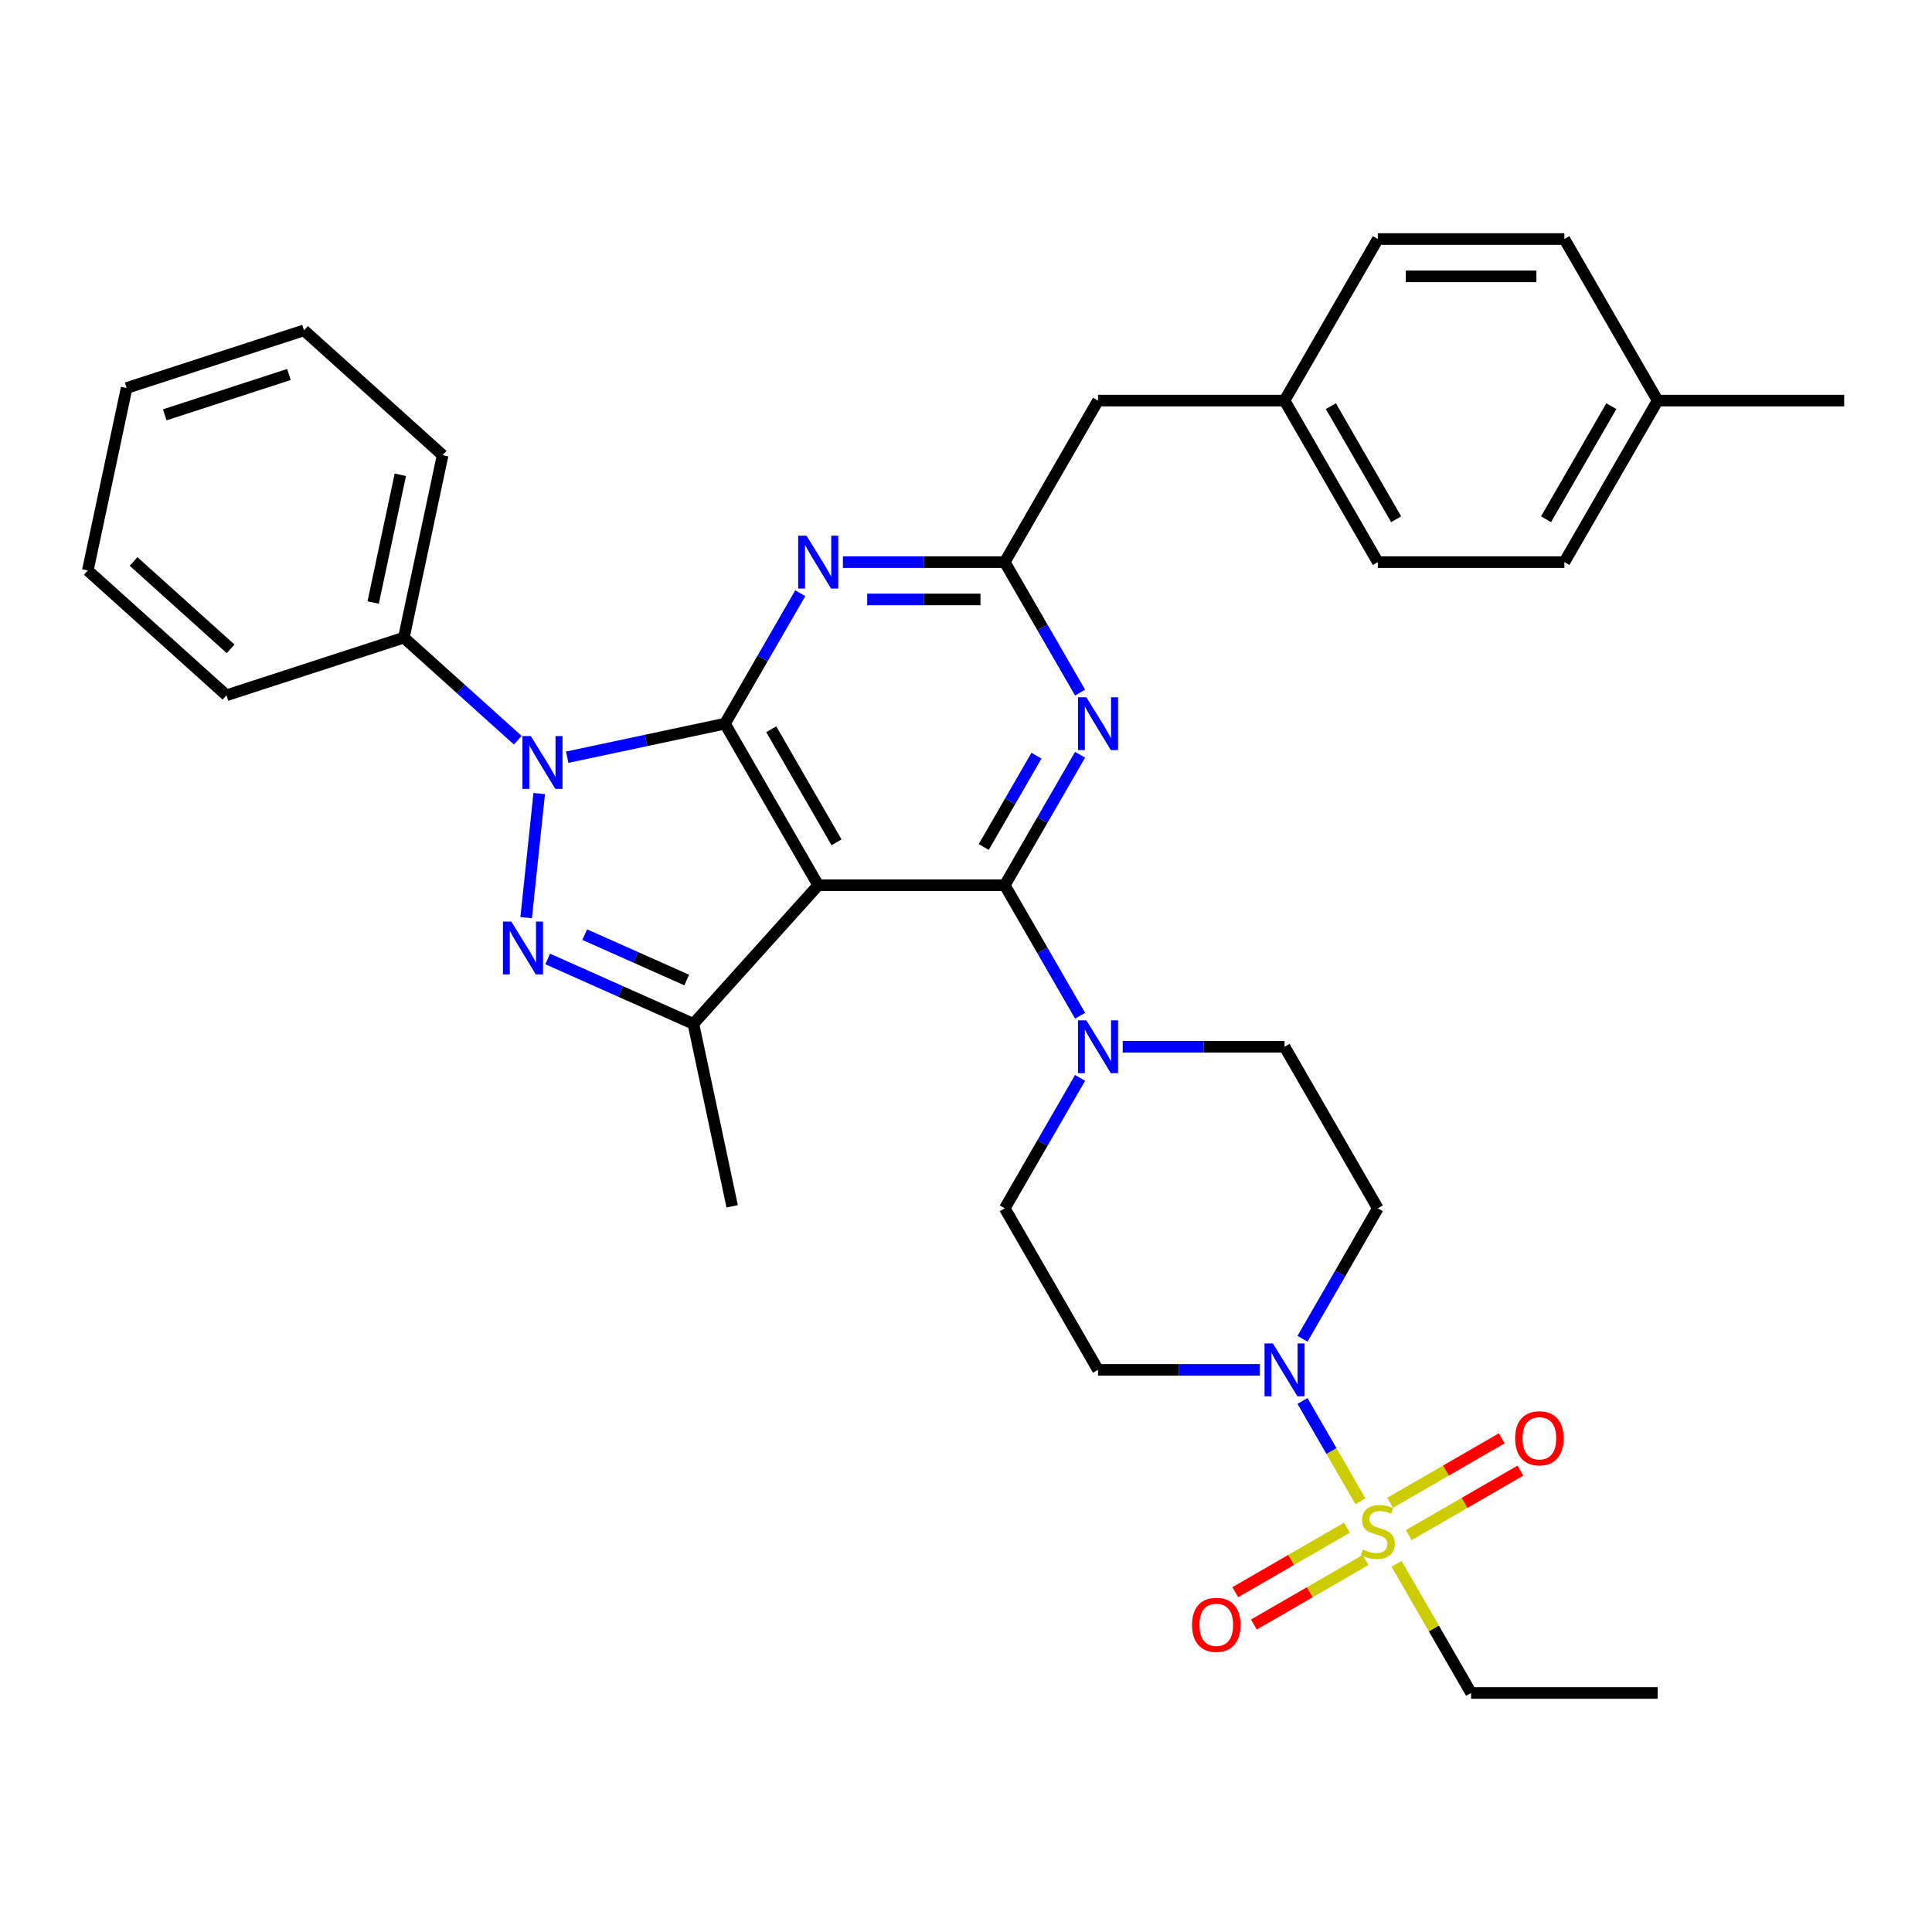 <?xml version='1.0' encoding='iso-8859-1'?>
<svg version='1.1' baseProfile='full'
              xmlns='http://www.w3.org/2000/svg'
                      xmlns:rdkit='http://www.rdkit.org/xml'
                      xmlns:xlink='http://www.w3.org/1999/xlink'
                  xml:space='preserve'
width='1000px' height='1000px' viewBox='0 0 1000 1000'>
<!-- END OF HEADER -->
<rect style='opacity:1.0;fill:#FFFFFF;stroke:none' width='1000' height='1000' x='0' y='0'> </rect>
<path class='bond-0' d='M 761.44,876.277 L 857.993,876.277' style='fill:none;fill-rule:evenodd;stroke:#000000;stroke-width:6px;stroke-linecap:butt;stroke-linejoin:miter;stroke-opacity:1' />
<path class='bond-1' d='M 761.44,876.277 L 742.146,842.859' style='fill:none;fill-rule:evenodd;stroke:#000000;stroke-width:6px;stroke-linecap:butt;stroke-linejoin:miter;stroke-opacity:1' />
<path class='bond-1' d='M 742.146,842.859 L 722.852,809.441' style='fill:none;fill-rule:evenodd;stroke:#CCCC00;stroke-width:6px;stroke-linecap:butt;stroke-linejoin:miter;stroke-opacity:1' />
<path class='bond-2' d='M 652.104,709.043 L 610.219,709.043' style='fill:none;fill-rule:evenodd;stroke:#0000FF;stroke-width:6px;stroke-linecap:butt;stroke-linejoin:miter;stroke-opacity:1' />
<path class='bond-2' d='M 610.219,709.043 L 568.335,709.043' style='fill:none;fill-rule:evenodd;stroke:#000000;stroke-width:6px;stroke-linecap:butt;stroke-linejoin:miter;stroke-opacity:1' />
<path class='bond-3' d='M 674.175,725.128 L 689.171,751.103' style='fill:none;fill-rule:evenodd;stroke:#0000FF;stroke-width:6px;stroke-linecap:butt;stroke-linejoin:miter;stroke-opacity:1' />
<path class='bond-3' d='M 689.171,751.103 L 704.167,777.077' style='fill:none;fill-rule:evenodd;stroke:#CCCC00;stroke-width:6px;stroke-linecap:butt;stroke-linejoin:miter;stroke-opacity:1' />
<path class='bond-4' d='M 674.175,692.957 L 693.669,659.191' style='fill:none;fill-rule:evenodd;stroke:#0000FF;stroke-width:6px;stroke-linecap:butt;stroke-linejoin:miter;stroke-opacity:1' />
<path class='bond-4' d='M 693.669,659.191 L 713.164,625.426' style='fill:none;fill-rule:evenodd;stroke:#000000;stroke-width:6px;stroke-linecap:butt;stroke-linejoin:miter;stroke-opacity:1' />
<path class='bond-5' d='M 729.172,794.566 L 758.069,777.883' style='fill:none;fill-rule:evenodd;stroke:#CCCC00;stroke-width:6px;stroke-linecap:butt;stroke-linejoin:miter;stroke-opacity:1' />
<path class='bond-5' d='M 758.069,777.883 L 786.966,761.199' style='fill:none;fill-rule:evenodd;stroke:#FF0000;stroke-width:6px;stroke-linecap:butt;stroke-linejoin:miter;stroke-opacity:1' />
<path class='bond-5' d='M 719.517,777.843 L 748.414,761.159' style='fill:none;fill-rule:evenodd;stroke:#CCCC00;stroke-width:6px;stroke-linecap:butt;stroke-linejoin:miter;stroke-opacity:1' />
<path class='bond-5' d='M 748.414,761.159 L 777.31,744.476' style='fill:none;fill-rule:evenodd;stroke:#FF0000;stroke-width:6px;stroke-linecap:butt;stroke-linejoin:miter;stroke-opacity:1' />
<path class='bond-6' d='M 697.155,790.753 L 668.259,807.437' style='fill:none;fill-rule:evenodd;stroke:#CCCC00;stroke-width:6px;stroke-linecap:butt;stroke-linejoin:miter;stroke-opacity:1' />
<path class='bond-6' d='M 668.259,807.437 L 639.362,824.12' style='fill:none;fill-rule:evenodd;stroke:#FF0000;stroke-width:6px;stroke-linecap:butt;stroke-linejoin:miter;stroke-opacity:1' />
<path class='bond-6' d='M 706.811,807.477 L 677.914,824.16' style='fill:none;fill-rule:evenodd;stroke:#CCCC00;stroke-width:6px;stroke-linecap:butt;stroke-linejoin:miter;stroke-opacity:1' />
<path class='bond-6' d='M 677.914,824.16 L 649.017,840.844' style='fill:none;fill-rule:evenodd;stroke:#FF0000;stroke-width:6px;stroke-linecap:butt;stroke-linejoin:miter;stroke-opacity:1' />
<path class='bond-7' d='M 520.059,458.191 L 539.553,424.426' style='fill:none;fill-rule:evenodd;stroke:#000000;stroke-width:6px;stroke-linecap:butt;stroke-linejoin:miter;stroke-opacity:1' />
<path class='bond-7' d='M 539.553,424.426 L 559.048,390.66' style='fill:none;fill-rule:evenodd;stroke:#0000FF;stroke-width:6px;stroke-linecap:butt;stroke-linejoin:miter;stroke-opacity:1' />
<path class='bond-7' d='M 509.183,438.407 L 522.83,414.771' style='fill:none;fill-rule:evenodd;stroke:#000000;stroke-width:6px;stroke-linecap:butt;stroke-linejoin:miter;stroke-opacity:1' />
<path class='bond-7' d='M 522.83,414.771 L 536.476,391.135' style='fill:none;fill-rule:evenodd;stroke:#0000FF;stroke-width:6px;stroke-linecap:butt;stroke-linejoin:miter;stroke-opacity:1' />
<path class='bond-8' d='M 520.059,458.191 L 539.553,491.957' style='fill:none;fill-rule:evenodd;stroke:#000000;stroke-width:6px;stroke-linecap:butt;stroke-linejoin:miter;stroke-opacity:1' />
<path class='bond-8' d='M 539.553,491.957 L 559.048,525.723' style='fill:none;fill-rule:evenodd;stroke:#0000FF;stroke-width:6px;stroke-linecap:butt;stroke-linejoin:miter;stroke-opacity:1' />
<path class='bond-9' d='M 520.059,458.191 L 423.506,458.191' style='fill:none;fill-rule:evenodd;stroke:#000000;stroke-width:6px;stroke-linecap:butt;stroke-linejoin:miter;stroke-opacity:1' />
<path class='bond-10' d='M 559.048,358.489 L 539.553,324.723' style='fill:none;fill-rule:evenodd;stroke:#0000FF;stroke-width:6px;stroke-linecap:butt;stroke-linejoin:miter;stroke-opacity:1' />
<path class='bond-10' d='M 539.553,324.723 L 520.059,290.957' style='fill:none;fill-rule:evenodd;stroke:#000000;stroke-width:6px;stroke-linecap:butt;stroke-linejoin:miter;stroke-opacity:1' />
<path class='bond-11' d='M 559.048,557.894 L 539.553,591.66' style='fill:none;fill-rule:evenodd;stroke:#0000FF;stroke-width:6px;stroke-linecap:butt;stroke-linejoin:miter;stroke-opacity:1' />
<path class='bond-11' d='M 539.553,591.66 L 520.059,625.426' style='fill:none;fill-rule:evenodd;stroke:#000000;stroke-width:6px;stroke-linecap:butt;stroke-linejoin:miter;stroke-opacity:1' />
<path class='bond-12' d='M 581.118,541.809 L 623.003,541.809' style='fill:none;fill-rule:evenodd;stroke:#0000FF;stroke-width:6px;stroke-linecap:butt;stroke-linejoin:miter;stroke-opacity:1' />
<path class='bond-12' d='M 623.003,541.809 L 664.887,541.809' style='fill:none;fill-rule:evenodd;stroke:#000000;stroke-width:6px;stroke-linecap:butt;stroke-linejoin:miter;stroke-opacity:1' />
<path class='bond-13' d='M 293.57,391.932 L 334.4,383.253' style='fill:none;fill-rule:evenodd;stroke:#0000FF;stroke-width:6px;stroke-linecap:butt;stroke-linejoin:miter;stroke-opacity:1' />
<path class='bond-13' d='M 334.4,383.253 L 375.23,374.574' style='fill:none;fill-rule:evenodd;stroke:#000000;stroke-width:6px;stroke-linecap:butt;stroke-linejoin:miter;stroke-opacity:1' />
<path class='bond-14' d='M 279.096,410.735 L 272.342,474.991' style='fill:none;fill-rule:evenodd;stroke:#0000FF;stroke-width:6px;stroke-linecap:butt;stroke-linejoin:miter;stroke-opacity:1' />
<path class='bond-15' d='M 268.003,383.138 L 238.519,356.59' style='fill:none;fill-rule:evenodd;stroke:#0000FF;stroke-width:6px;stroke-linecap:butt;stroke-linejoin:miter;stroke-opacity:1' />
<path class='bond-15' d='M 238.519,356.59 L 209.034,330.043' style='fill:none;fill-rule:evenodd;stroke:#000000;stroke-width:6px;stroke-linecap:butt;stroke-linejoin:miter;stroke-opacity:1' />
<path class='bond-16' d='M 375.23,374.574 L 423.506,458.191' style='fill:none;fill-rule:evenodd;stroke:#000000;stroke-width:6px;stroke-linecap:butt;stroke-linejoin:miter;stroke-opacity:1' />
<path class='bond-16' d='M 399.194,377.462 L 432.988,435.994' style='fill:none;fill-rule:evenodd;stroke:#000000;stroke-width:6px;stroke-linecap:butt;stroke-linejoin:miter;stroke-opacity:1' />
<path class='bond-17' d='M 375.23,374.574 L 394.724,340.809' style='fill:none;fill-rule:evenodd;stroke:#000000;stroke-width:6px;stroke-linecap:butt;stroke-linejoin:miter;stroke-opacity:1' />
<path class='bond-17' d='M 394.724,340.809 L 414.219,307.043' style='fill:none;fill-rule:evenodd;stroke:#0000FF;stroke-width:6px;stroke-linecap:butt;stroke-linejoin:miter;stroke-opacity:1' />
<path class='bond-18' d='M 423.506,458.191 L 358.9,529.944' style='fill:none;fill-rule:evenodd;stroke:#000000;stroke-width:6px;stroke-linecap:butt;stroke-linejoin:miter;stroke-opacity:1' />
<path class='bond-19' d='M 358.9,529.944 L 321.189,513.154' style='fill:none;fill-rule:evenodd;stroke:#000000;stroke-width:6px;stroke-linecap:butt;stroke-linejoin:miter;stroke-opacity:1' />
<path class='bond-19' d='M 321.189,513.154 L 283.478,496.364' style='fill:none;fill-rule:evenodd;stroke:#0000FF;stroke-width:6px;stroke-linecap:butt;stroke-linejoin:miter;stroke-opacity:1' />
<path class='bond-19' d='M 355.441,507.266 L 329.043,495.513' style='fill:none;fill-rule:evenodd;stroke:#000000;stroke-width:6px;stroke-linecap:butt;stroke-linejoin:miter;stroke-opacity:1' />
<path class='bond-19' d='M 329.043,495.513 L 302.645,483.76' style='fill:none;fill-rule:evenodd;stroke:#0000FF;stroke-width:6px;stroke-linecap:butt;stroke-linejoin:miter;stroke-opacity:1' />
<path class='bond-20' d='M 358.9,529.944 L 378.974,624.387' style='fill:none;fill-rule:evenodd;stroke:#000000;stroke-width:6px;stroke-linecap:butt;stroke-linejoin:miter;stroke-opacity:1' />
<path class='bond-21' d='M 436.289,290.957 L 478.174,290.957' style='fill:none;fill-rule:evenodd;stroke:#0000FF;stroke-width:6px;stroke-linecap:butt;stroke-linejoin:miter;stroke-opacity:1' />
<path class='bond-21' d='M 478.174,290.957 L 520.059,290.957' style='fill:none;fill-rule:evenodd;stroke:#000000;stroke-width:6px;stroke-linecap:butt;stroke-linejoin:miter;stroke-opacity:1' />
<path class='bond-21' d='M 448.855,310.268 L 478.174,310.268' style='fill:none;fill-rule:evenodd;stroke:#0000FF;stroke-width:6px;stroke-linecap:butt;stroke-linejoin:miter;stroke-opacity:1' />
<path class='bond-21' d='M 478.174,310.268 L 507.493,310.268' style='fill:none;fill-rule:evenodd;stroke:#000000;stroke-width:6px;stroke-linecap:butt;stroke-linejoin:miter;stroke-opacity:1' />
<path class='bond-22' d='M 209.034,330.043 L 229.109,235.6' style='fill:none;fill-rule:evenodd;stroke:#000000;stroke-width:6px;stroke-linecap:butt;stroke-linejoin:miter;stroke-opacity:1' />
<path class='bond-22' d='M 193.157,311.861 L 207.209,245.751' style='fill:none;fill-rule:evenodd;stroke:#000000;stroke-width:6px;stroke-linecap:butt;stroke-linejoin:miter;stroke-opacity:1' />
<path class='bond-23' d='M 209.034,330.043 L 117.207,359.879' style='fill:none;fill-rule:evenodd;stroke:#000000;stroke-width:6px;stroke-linecap:butt;stroke-linejoin:miter;stroke-opacity:1' />
<path class='bond-24' d='M 229.109,235.6 L 157.356,170.993' style='fill:none;fill-rule:evenodd;stroke:#000000;stroke-width:6px;stroke-linecap:butt;stroke-linejoin:miter;stroke-opacity:1' />
<path class='bond-25' d='M 117.207,359.879 L 45.455,295.273' style='fill:none;fill-rule:evenodd;stroke:#000000;stroke-width:6px;stroke-linecap:butt;stroke-linejoin:miter;stroke-opacity:1' />
<path class='bond-25' d='M 119.366,335.837 L 69.139,290.613' style='fill:none;fill-rule:evenodd;stroke:#000000;stroke-width:6px;stroke-linecap:butt;stroke-linejoin:miter;stroke-opacity:1' />
<path class='bond-26' d='M 157.356,170.993 L 65.529,200.83' style='fill:none;fill-rule:evenodd;stroke:#000000;stroke-width:6px;stroke-linecap:butt;stroke-linejoin:miter;stroke-opacity:1' />
<path class='bond-26' d='M 149.549,193.834 L 85.27,214.72' style='fill:none;fill-rule:evenodd;stroke:#000000;stroke-width:6px;stroke-linecap:butt;stroke-linejoin:miter;stroke-opacity:1' />
<path class='bond-27' d='M 45.455,295.273 L 65.529,200.83' style='fill:none;fill-rule:evenodd;stroke:#000000;stroke-width:6px;stroke-linecap:butt;stroke-linejoin:miter;stroke-opacity:1' />
<path class='bond-28' d='M 520.059,290.957 L 568.335,207.34' style='fill:none;fill-rule:evenodd;stroke:#000000;stroke-width:6px;stroke-linecap:butt;stroke-linejoin:miter;stroke-opacity:1' />
<path class='bond-29' d='M 568.335,207.34 L 664.887,207.34' style='fill:none;fill-rule:evenodd;stroke:#000000;stroke-width:6px;stroke-linecap:butt;stroke-linejoin:miter;stroke-opacity:1' />
<path class='bond-30' d='M 664.887,207.34 L 713.164,290.957' style='fill:none;fill-rule:evenodd;stroke:#000000;stroke-width:6px;stroke-linecap:butt;stroke-linejoin:miter;stroke-opacity:1' />
<path class='bond-30' d='M 688.852,210.228 L 722.646,268.76' style='fill:none;fill-rule:evenodd;stroke:#000000;stroke-width:6px;stroke-linecap:butt;stroke-linejoin:miter;stroke-opacity:1' />
<path class='bond-31' d='M 664.887,207.34 L 713.164,123.723' style='fill:none;fill-rule:evenodd;stroke:#000000;stroke-width:6px;stroke-linecap:butt;stroke-linejoin:miter;stroke-opacity:1' />
<path class='bond-32' d='M 713.164,290.957 L 809.716,290.957' style='fill:none;fill-rule:evenodd;stroke:#000000;stroke-width:6px;stroke-linecap:butt;stroke-linejoin:miter;stroke-opacity:1' />
<path class='bond-33' d='M 809.716,290.957 L 857.993,207.34' style='fill:none;fill-rule:evenodd;stroke:#000000;stroke-width:6px;stroke-linecap:butt;stroke-linejoin:miter;stroke-opacity:1' />
<path class='bond-33' d='M 800.235,268.76 L 834.028,210.228' style='fill:none;fill-rule:evenodd;stroke:#000000;stroke-width:6px;stroke-linecap:butt;stroke-linejoin:miter;stroke-opacity:1' />
<path class='bond-34' d='M 857.993,207.34 L 809.716,123.723' style='fill:none;fill-rule:evenodd;stroke:#000000;stroke-width:6px;stroke-linecap:butt;stroke-linejoin:miter;stroke-opacity:1' />
<path class='bond-35' d='M 857.993,207.34 L 954.545,207.34' style='fill:none;fill-rule:evenodd;stroke:#000000;stroke-width:6px;stroke-linecap:butt;stroke-linejoin:miter;stroke-opacity:1' />
<path class='bond-36' d='M 809.716,123.723 L 713.164,123.723' style='fill:none;fill-rule:evenodd;stroke:#000000;stroke-width:6px;stroke-linecap:butt;stroke-linejoin:miter;stroke-opacity:1' />
<path class='bond-36' d='M 795.234,143.034 L 727.647,143.034' style='fill:none;fill-rule:evenodd;stroke:#000000;stroke-width:6px;stroke-linecap:butt;stroke-linejoin:miter;stroke-opacity:1' />
<path class='bond-37' d='M 520.059,625.426 L 568.335,709.043' style='fill:none;fill-rule:evenodd;stroke:#000000;stroke-width:6px;stroke-linecap:butt;stroke-linejoin:miter;stroke-opacity:1' />
<path class='bond-38' d='M 713.164,625.426 L 664.887,541.809' style='fill:none;fill-rule:evenodd;stroke:#000000;stroke-width:6px;stroke-linecap:butt;stroke-linejoin:miter;stroke-opacity:1' />
<path  class='atom-1' d='M 658.843 695.371
L 667.803 709.854
Q 668.692 711.283, 670.121 713.87
Q 671.55 716.458, 671.627 716.612
L 671.627 695.371
L 675.257 695.371
L 675.257 722.714
L 671.511 722.714
L 661.894 706.88
Q 660.774 705.026, 659.577 702.902
Q 658.418 700.778, 658.071 700.121
L 658.071 722.714
L 654.518 722.714
L 654.518 695.371
L 658.843 695.371
' fill='#0000FF'/>
<path  class='atom-2' d='M 705.44 802.045
Q 705.749 802.16, 707.023 802.701
Q 708.298 803.242, 709.688 803.589
Q 711.117 803.898, 712.507 803.898
Q 715.095 803.898, 716.601 802.663
Q 718.107 801.388, 718.107 799.187
Q 718.107 797.68, 717.335 796.754
Q 716.601 795.827, 715.442 795.325
Q 714.284 794.822, 712.353 794.243
Q 709.92 793.509, 708.452 792.814
Q 707.023 792.119, 705.98 790.651
Q 704.976 789.184, 704.976 786.712
Q 704.976 783.275, 707.293 781.151
Q 709.649 779.026, 714.284 779.026
Q 717.451 779.026, 721.043 780.533
L 720.154 783.506
Q 716.871 782.155, 714.4 782.155
Q 711.735 782.155, 710.267 783.275
Q 708.8 784.356, 708.838 786.249
Q 708.838 787.716, 709.572 788.604
Q 710.344 789.493, 711.426 789.995
Q 712.546 790.497, 714.4 791.076
Q 716.871 791.849, 718.339 792.621
Q 719.807 793.393, 720.849 794.977
Q 721.931 796.522, 721.931 799.187
Q 721.931 802.972, 719.382 805.018
Q 716.871 807.027, 712.662 807.027
Q 710.229 807.027, 708.375 806.486
Q 706.56 805.984, 704.397 805.096
L 705.44 802.045
' fill='#CCCC00'/>
<path  class='atom-3' d='M 784.229 744.461
Q 784.229 737.895, 787.473 734.226
Q 790.717 730.557, 796.781 730.557
Q 802.844 730.557, 806.089 734.226
Q 809.333 737.895, 809.333 744.461
Q 809.333 751.103, 806.05 754.888
Q 802.767 758.635, 796.781 758.635
Q 790.756 758.635, 787.473 754.888
Q 784.229 751.142, 784.229 744.461
M 796.781 755.545
Q 800.952 755.545, 803.192 752.764
Q 805.471 749.945, 805.471 744.461
Q 805.471 739.092, 803.192 736.389
Q 800.952 733.647, 796.781 733.647
Q 792.61 733.647, 790.331 736.35
Q 788.091 739.054, 788.091 744.461
Q 788.091 749.983, 790.331 752.764
Q 792.61 755.545, 796.781 755.545
' fill='#FF0000'/>
<path  class='atom-4' d='M 616.995 841.013
Q 616.995 834.448, 620.239 830.779
Q 623.483 827.11, 629.547 827.11
Q 635.61 827.11, 638.854 830.779
Q 642.099 834.448, 642.099 841.013
Q 642.099 847.656, 638.816 851.441
Q 635.533 855.187, 629.547 855.187
Q 623.522 855.187, 620.239 851.441
Q 616.995 847.695, 616.995 841.013
M 629.547 852.097
Q 633.718 852.097, 635.958 849.317
Q 638.237 846.497, 638.237 841.013
Q 638.237 835.645, 635.958 832.941
Q 633.718 830.199, 629.547 830.199
Q 625.376 830.199, 623.097 832.903
Q 620.857 835.606, 620.857 841.013
Q 620.857 846.536, 623.097 849.317
Q 625.376 852.097, 629.547 852.097
' fill='#FF0000'/>
<path  class='atom-7' d='M 562.291 360.903
L 571.251 375.385
Q 572.139 376.814, 573.568 379.402
Q 574.997 381.99, 575.074 382.144
L 575.074 360.903
L 578.705 360.903
L 578.705 388.246
L 574.958 388.246
L 565.342 372.412
Q 564.222 370.558, 563.024 368.434
Q 561.866 366.31, 561.518 365.653
L 561.518 388.246
L 557.965 388.246
L 557.965 360.903
L 562.291 360.903
' fill='#0000FF'/>
<path  class='atom-8' d='M 562.291 528.137
L 571.251 542.62
Q 572.139 544.049, 573.568 546.636
Q 574.997 549.224, 575.074 549.378
L 575.074 528.137
L 578.705 528.137
L 578.705 555.48
L 574.958 555.48
L 565.342 539.646
Q 564.222 537.792, 563.024 535.668
Q 561.866 533.544, 561.518 532.887
L 561.518 555.48
L 557.965 555.48
L 557.965 528.137
L 562.291 528.137
' fill='#0000FF'/>
<path  class='atom-9' d='M 274.743 380.977
L 283.703 395.46
Q 284.591 396.889, 286.02 399.476
Q 287.449 402.064, 287.526 402.219
L 287.526 380.977
L 291.157 380.977
L 291.157 408.321
L 287.41 408.321
L 277.794 392.486
Q 276.674 390.632, 275.476 388.508
Q 274.318 386.384, 273.97 385.727
L 273.97 408.321
L 270.417 408.321
L 270.417 380.977
L 274.743 380.977
' fill='#0000FF'/>
<path  class='atom-13' d='M 264.65 477.001
L 273.61 491.484
Q 274.498 492.913, 275.927 495.5
Q 277.356 498.088, 277.434 498.242
L 277.434 477.001
L 281.064 477.001
L 281.064 504.344
L 277.318 504.344
L 267.701 488.51
Q 266.581 486.656, 265.384 484.532
Q 264.225 482.408, 263.878 481.751
L 263.878 504.344
L 260.325 504.344
L 260.325 477.001
L 264.65 477.001
' fill='#0000FF'/>
<path  class='atom-15' d='M 417.462 277.286
L 426.422 291.768
Q 427.31 293.197, 428.739 295.785
Q 430.168 298.373, 430.245 298.527
L 430.245 277.286
L 433.876 277.286
L 433.876 304.629
L 430.129 304.629
L 420.513 288.795
Q 419.393 286.941, 418.195 284.817
Q 417.037 282.692, 416.689 282.036
L 416.689 304.629
L 413.136 304.629
L 413.136 277.286
L 417.462 277.286
' fill='#0000FF'/>
</svg>
